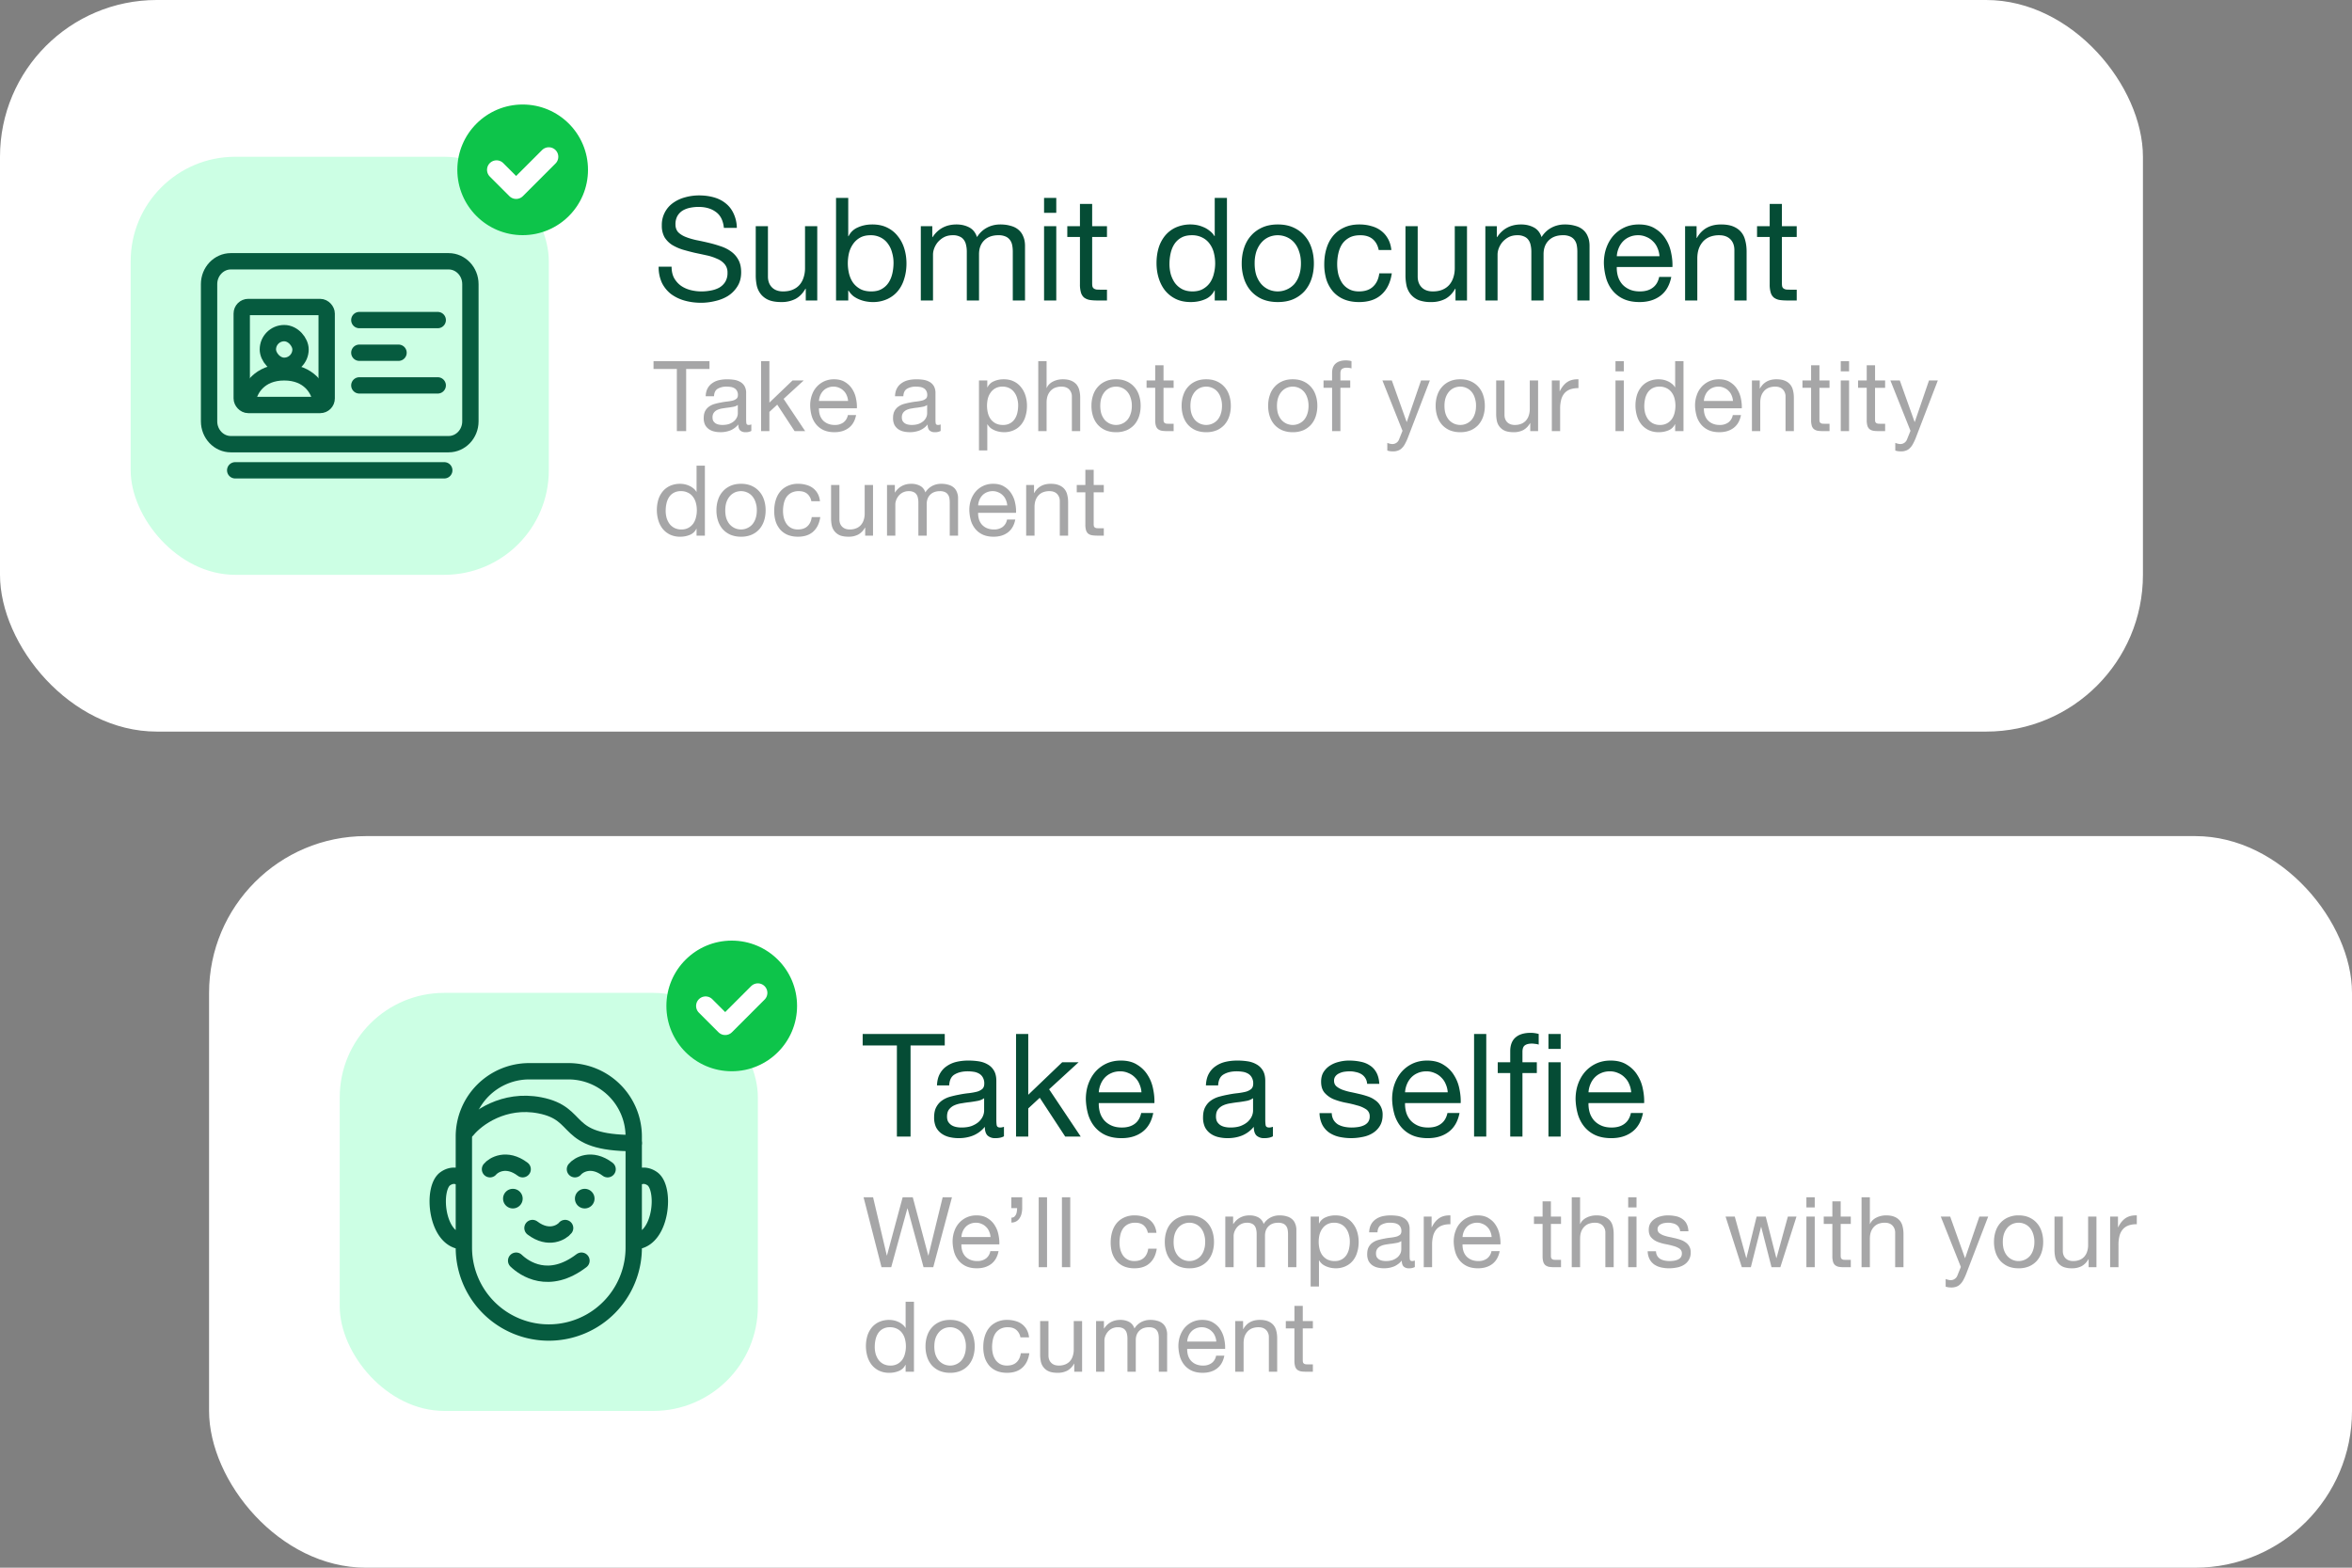 <svg xmlns="http://www.w3.org/2000/svg" fill="none" viewBox="0 0 135 90" id="svg_notifications" width="100%" height="100%"><rect x="0" y="0" width="135" height="90" fill="#808080" stroke="none"/><g><rect width="123" height="42" fill="#fff" rx="9"></rect><rect width="24" height="24" x="7.5" y="9" fill="#CCFFE4" rx="6"></rect><path stroke="#065B3F" stroke-linecap="round" stroke-width=".938" d="M25.75 15c.69 0 1.25.588 1.25 1.313v7.875c0 .724-.56 1.312-1.25 1.312h-12.5c-.69 0-1.25-.588-1.25-1.313v-7.875c0-.724.56-1.312 1.25-1.312h12.5Zm-5.125 7.125h4.5m-4.5-3.75h4.5m-4.5 1.875h2.25"></path><rect width="1.875" height="1.875" x="15.375" y="19.125" stroke="#065B3F" stroke-width=".938" rx=".938"></rect><path stroke="#065B3F" stroke-linecap="round" stroke-width=".938" d="M14.25 22.875c.086-.5.619-1.5 2.063-1.5 1.443 0 1.976 1 2.062 1.5M13.5 27h12"></path><rect width="4.875" height="5.625" x="13.875" y="17.625" stroke="#065B3F" stroke-linecap="round" stroke-width=".938" rx=".375"></rect><path fill="#054C35" d="M41.55 13.084c-.043-.424-.197-.729-.461-.916-.259-.193-.591-.289-.998-.289-.166 0-.328.017-.487.05-.16.033-.303.088-.43.165a.903.903 0 0 0-.296.313.963.963 0 0 0-.107.479c0 .181.052.33.156.445.11.11.253.201.43.272.18.072.384.132.61.182.225.044.454.093.685.148.236.055.467.121.692.198.226.072.427.171.603.297.181.127.324.286.429.479.11.193.165.434.165.726 0 .314-.072.583-.215.808a1.747 1.747 0 0 1-.536.545c-.22.137-.468.236-.743.297a3.388 3.388 0 0 1-.808.099c-.33 0-.643-.041-.94-.124a2.415 2.415 0 0 1-.776-.371 1.888 1.888 0 0 1-.528-.644 2.137 2.137 0 0 1-.19-.932h.743c0 .248.046.462.14.644.099.176.225.321.38.437.159.115.343.2.552.256.21.055.424.082.644.082.176 0 .352-.016.528-.05.181-.032.343-.087.486-.164a.996.996 0 0 0 .347-.33.964.964 0 0 0 .132-.528.727.727 0 0 0-.165-.495 1.1 1.1 0 0 0-.429-.305 2.865 2.865 0 0 0-.602-.198 72.636 72.636 0 0 0-.693-.149 13.895 13.895 0 0 1-.685-.181 2.814 2.814 0 0 1-.61-.273 1.414 1.414 0 0 1-.43-.437 1.338 1.338 0 0 1-.156-.676 1.537 1.537 0 0 1 .66-1.304c.203-.143.431-.247.684-.314a2.957 2.957 0 0 1 .792-.107c.303 0 .583.036.842.108.258.071.484.184.676.338.198.154.352.349.462.586a2 2 0 0 1 .19.833h-.742Zm5.359 4.166h-.66v-.676h-.017c-.148.263-.338.459-.57.585a1.736 1.736 0 0 1-.816.182c-.28 0-.514-.036-.701-.108a1.153 1.153 0 0 1-.454-.321 1.238 1.238 0 0 1-.247-.487 2.853 2.853 0 0 1-.066-.635v-2.805h.7v2.887c0 .264.078.473.232.627.154.154.366.231.635.231.215 0 .399-.033.553-.099.16-.066.291-.16.396-.28.104-.121.181-.261.23-.421.056-.165.083-.344.083-.536v-2.41h.702v4.266Zm1.078-5.89h.7v2.202h.017c.116-.236.297-.407.545-.511.247-.11.52-.165.817-.165.33 0 .616.06.858.181.247.121.45.286.61.495.165.204.289.44.371.71.083.27.124.555.124.858 0 .302-.041.588-.124.858-.077.27-.198.506-.363.71-.16.197-.363.354-.61.47a1.953 1.953 0 0 1-.85.173c-.104 0-.223-.011-.355-.033a1.964 1.964 0 0 1-.38-.107 1.67 1.67 0 0 1-.362-.198 1.22 1.22 0 0 1-.28-.322h-.017v.569h-.701v-5.89Zm3.3 3.72a2.036 2.036 0 0 0-.083-.577 1.46 1.46 0 0 0-.24-.512 1.126 1.126 0 0 0-.412-.354 1.228 1.228 0 0 0-.585-.132c-.237 0-.438.046-.603.14a1.19 1.19 0 0 0-.404.371 1.55 1.55 0 0 0-.23.512 2.62 2.62 0 0 0-.067.585c0 .21.025.413.074.61.05.193.127.364.231.512.11.149.25.27.421.363.17.088.377.132.619.132s.443-.046.602-.14c.165-.093.297-.217.396-.371.1-.154.17-.33.215-.528.044-.198.066-.402.066-.61Zm1.565-2.095h.66v.627h.017c.319-.484.778-.726 1.377-.726.265 0 .504.055.718.165.215.11.366.297.454.56.143-.23.33-.409.561-.535.236-.127.495-.19.775-.19.215 0 .408.025.578.074.176.044.325.116.446.214a.936.936 0 0 1 .288.388c.072.154.108.341.108.561v3.127h-.702v-2.797c0-.132-.01-.256-.033-.371a.724.724 0 0 0-.123-.297.6.6 0 0 0-.256-.206.971.971 0 0 0-.413-.075c-.346 0-.619.1-.817.297-.197.198-.296.462-.296.792v2.657h-.702v-2.797c0-.137-.013-.264-.041-.38a.724.724 0 0 0-.124-.296.553.553 0 0 0-.247-.198.87.87 0 0 0-.388-.075c-.204 0-.38.042-.528.124a1.26 1.26 0 0 0-.355.297 1.306 1.306 0 0 0-.198.363 1.042 1.042 0 0 0-.058.305v2.657h-.7v-4.265Zm7.776-.767h-.701v-.858h.701v.858Zm-.701.767h.701v4.265h-.701v-4.265Zm2.761 0h.85v.619h-.85v2.648c0 .082.005.148.017.198.016.05.044.088.082.115.039.028.09.047.157.058.071.006.162.008.272.008h.322v.619h-.536c-.182 0-.339-.011-.47-.033a.748.748 0 0 1-.314-.14.597.597 0 0 1-.173-.28 1.62 1.62 0 0 1-.058-.48v-2.713h-.726v-.62h.726v-1.278h.701v1.279Zm4.436 2.17c0 .198.025.393.075.585.055.187.135.355.239.504.11.148.247.266.412.354.171.088.369.132.595.132.236 0 .437-.046.602-.14.165-.093.3-.214.404-.363a1.52 1.52 0 0 0 .223-.52 2.342 2.342 0 0 0 .074-.585c0-.21-.025-.41-.074-.603a1.455 1.455 0 0 0-.24-.52 1.126 1.126 0 0 0-.412-.354 1.27 1.27 0 0 0-.619-.14c-.236 0-.437.046-.602.14a1.117 1.117 0 0 0-.396.371c-.099.154-.17.33-.214.528a2.806 2.806 0 0 0-.066.61Zm3.3 2.095h-.7v-.577h-.017a1.032 1.032 0 0 1-.545.511c-.247.105-.52.157-.817.157-.33 0-.618-.06-.866-.182a1.827 1.827 0 0 1-.61-.486c-.16-.204-.28-.44-.363-.71-.083-.27-.124-.555-.124-.858s.038-.588.116-.858a2.07 2.07 0 0 1 .362-.701 1.74 1.74 0 0 1 .611-.479 2.077 2.077 0 0 1 1.213-.149c.126.023.253.061.38.116.126.05.244.119.354.207.115.082.212.187.289.313h.016V11.36h.701v5.89Zm1.59-2.128c0 .258.034.489.1.693.071.198.168.365.289.503.12.132.26.234.42.305a1.294 1.294 0 0 0 1.46-.305 1.44 1.44 0 0 0 .281-.503c.072-.204.107-.435.107-.693 0-.259-.035-.487-.107-.685a1.431 1.431 0 0 0-.28-.512 1.202 1.202 0 0 0-.43-.313 1.294 1.294 0 0 0-1.031 0c-.16.071-.3.176-.42.313s-.218.308-.29.512a2.165 2.165 0 0 0-.098.685Zm-.742 0c0-.314.044-.605.132-.875.088-.275.22-.511.396-.71.176-.203.394-.362.652-.478.259-.115.556-.173.891-.173.341 0 .638.058.891.173.259.116.476.275.652.479.176.198.308.434.396.709.088.27.132.561.132.875s-.044.605-.132.874c-.088.27-.22.506-.396.71a1.89 1.89 0 0 1-.652.47c-.253.11-.55.165-.89.165-.336 0-.633-.055-.892-.165a1.89 1.89 0 0 1-.652-.47 2.039 2.039 0 0 1-.396-.71 2.802 2.802 0 0 1-.132-.874Zm7.864-.768c-.055-.27-.17-.478-.346-.627-.176-.148-.413-.222-.71-.222-.253 0-.464.046-.635.14-.17.093-.308.217-.412.371-.1.154-.17.333-.215.536a2.845 2.845 0 0 0-.066.619c0 .198.022.39.066.578.05.187.124.354.223.503.099.143.228.258.388.346.16.088.349.132.569.132.346 0 .616-.09.808-.272.198-.181.32-.437.363-.767h.718c-.077.528-.275.935-.594 1.22-.313.287-.742.43-1.287.43-.324 0-.613-.052-.866-.157a1.717 1.717 0 0 1-.627-.446 2.021 2.021 0 0 1-.38-.684 3.004 3.004 0 0 1-.123-.883c0-.319.04-.616.123-.891.083-.28.207-.522.372-.726a1.74 1.74 0 0 1 .635-.487c.253-.12.547-.181.883-.181.242 0 .467.03.676.09.215.056.402.144.561.265.165.12.3.275.404.462.105.181.17.398.198.651h-.726Zm5.067 2.896h-.66v-.676h-.017c-.148.264-.338.459-.569.585a1.736 1.736 0 0 1-.817.182 1.98 1.98 0 0 1-.701-.107 1.153 1.153 0 0 1-.454-.322 1.238 1.238 0 0 1-.247-.487 2.853 2.853 0 0 1-.066-.635v-2.805h.701v2.887c0 .264.077.473.231.627.154.154.366.231.635.231.215 0 .399-.033.553-.099.16-.066.291-.16.396-.28.104-.121.181-.261.231-.421.055-.165.082-.344.082-.536v-2.41h.702v4.266Zm1.053-4.265h.66v.627h.016c.32-.484.779-.726 1.378-.726.264 0 .503.055.718.165.214.11.366.297.454.56.143-.23.33-.409.56-.535.237-.127.496-.19.776-.19.215 0 .407.025.578.074.176.044.324.116.445.214a.936.936 0 0 1 .289.388c.071.154.107.341.107.561v3.127h-.701v-2.797c0-.132-.011-.256-.033-.371a.724.724 0 0 0-.124-.297.6.6 0 0 0-.256-.206.971.971 0 0 0-.412-.075c-.347 0-.619.1-.817.297-.198.198-.297.462-.297.792v2.657h-.701v-2.797c0-.137-.014-.264-.041-.38a.724.724 0 0 0-.124-.296.553.553 0 0 0-.248-.198.87.87 0 0 0-.387-.075c-.204 0-.38.042-.528.124a1.26 1.26 0 0 0-.355.297 1.306 1.306 0 0 0-.198.363 1.042 1.042 0 0 0-.058.305v2.657h-.701v-4.265Zm9.995 1.724a1.374 1.374 0 0 0-.115-.47 1.076 1.076 0 0 0-.256-.38 1.076 1.076 0 0 0-.38-.255 1.128 1.128 0 0 0-.478-.1c-.182 0-.347.034-.495.1a1.094 1.094 0 0 0-.371.255c-.105.11-.187.24-.248.388a1.42 1.42 0 0 0-.107.462h2.45Zm.677 1.188c-.094.479-.3.839-.619 1.08-.319.243-.72.364-1.205.364-.34 0-.638-.055-.89-.165a1.757 1.757 0 0 1-.628-.462c-.17-.198-.3-.435-.387-.71a3.538 3.538 0 0 1-.14-.899c0-.324.049-.621.148-.891.099-.27.236-.503.412-.701.182-.198.394-.352.636-.462.247-.11.517-.165.808-.165.38 0 .693.08.94.239.254.154.454.352.603.594.154.242.258.506.313.792.061.286.086.558.075.817H92.8a1.73 1.73 0 0 0 .066.536c.05.165.13.314.24.446.11.126.25.228.42.305.17.077.371.115.602.115.297 0 .54-.068.726-.206.193-.137.32-.346.38-.627h.693Zm.793-2.912h.66v.676h.016c.292-.517.754-.775 1.386-.775.28 0 .514.038.701.115.187.077.339.185.454.322.116.138.195.303.239.495.05.187.075.396.075.627v2.805h-.702v-2.887c0-.264-.077-.473-.23-.627-.155-.154-.366-.231-.636-.231a1.46 1.46 0 0 0-.56.099c-.155.066-.284.159-.389.28a1.255 1.255 0 0 0-.239.429c-.05.16-.074.336-.074.528v2.409h-.701v-4.265Zm5.557 0h.85v.619h-.85v2.648c0 .082.006.148.017.198.016.05.044.088.082.115a.378.378 0 0 0 .157.058c.072.006.162.008.272.008h.322v.619h-.536c-.182 0-.338-.011-.47-.033a.75.75 0 0 1-.314-.14.593.593 0 0 1-.173-.28 1.603 1.603 0 0 1-.058-.48v-2.713h-.726v-.62h.726v-1.278h.701v1.279Z"></path><path fill="#4F4F51" d="M38.85 21.184h-1.339v-.45h3.212v.45h-1.339v3.566h-.534v-3.566Zm4.276 3.555a.676.676 0 0 1-.344.073.429.429 0 0 1-.298-.101c-.071-.072-.107-.186-.107-.343a1.164 1.164 0 0 1-.46.343 1.53 1.53 0 0 1-.563.1c-.132 0-.257-.014-.377-.044a.87.87 0 0 1-.304-.14.707.707 0 0 1-.208-.248.889.889 0 0 1-.073-.377c0-.165.028-.3.084-.405a.722.722 0 0 1 .22-.253 1.02 1.02 0 0 1 .314-.152c.12-.034.242-.062.366-.084.131-.027.255-.045.371-.057.12-.015.225-.033.315-.056a.57.57 0 0 0 .214-.107c.053-.049.079-.118.079-.208a.46.46 0 0 0-.062-.253.38.38 0 0 0-.152-.146.593.593 0 0 0-.208-.068 1.522 1.522 0 0 0-.225-.017.99.99 0 0 0-.506.118c-.135.075-.208.22-.22.434h-.478c.008-.18.045-.332.113-.456a.828.828 0 0 1 .27-.298c.112-.079.24-.135.382-.169.146-.034.302-.05.467-.05.131 0 .26.009.388.028.131.018.25.058.355.118a.654.654 0 0 1 .253.241.784.784 0 0 1 .095.411v1.496c0 .113.006.195.017.248.015.052.06.079.135.079.041 0 .09-.01.146-.029v.372Zm-.777-1.49a.625.625 0 0 1-.236.1 5.981 5.981 0 0 1-.31.051 4.993 4.993 0 0 0-.32.045 1.114 1.114 0 0 0-.292.079.543.543 0 0 0-.214.163.448.448 0 0 0-.079.281c0 .079.015.146.045.203a.454.454 0 0 0 .124.129.552.552 0 0 0 .18.073.983.983 0 0 0 .214.023c.157 0 .292-.021.405-.062a.922.922 0 0 0 .275-.163.682.682 0 0 0 .158-.214.56.56 0 0 0 .05-.22v-.489Zm1.335-2.515h.478v2.38l1.328-1.272h.641l-1.153 1.057 1.237 1.851h-.607l-.996-1.519-.45.416v1.103h-.478v-4.016Zm4.994 2.283a.936.936 0 0 0-.079-.32.733.733 0 0 0-.174-.259.734.734 0 0 0-.26-.174.77.77 0 0 0-.325-.068.822.822 0 0 0-.338.068.747.747 0 0 0-.253.174.839.839 0 0 0-.169.264.966.966 0 0 0-.073.315h1.67Zm.461.81c-.064.327-.204.572-.422.737-.217.165-.491.248-.821.248-.233 0-.435-.038-.608-.113a1.197 1.197 0 0 1-.427-.315 1.372 1.372 0 0 1-.265-.483 2.415 2.415 0 0 1-.095-.614c0-.22.034-.423.101-.607a1.327 1.327 0 0 1 .714-.793c.17-.075.353-.113.552-.113.258 0 .472.055.641.163.172.105.31.24.41.405.106.165.177.345.214.54.042.195.058.381.051.557h-2.177a1.182 1.182 0 0 0 .045.366.853.853 0 0 0 .163.304c.075.086.17.155.287.208a.99.99 0 0 0 .41.079.815.815 0 0 0 .496-.141.675.675 0 0 0 .258-.428h.473Zm4.853.912a.675.675 0 0 1-.343.073.429.429 0 0 1-.298-.101c-.071-.072-.107-.186-.107-.343a1.164 1.164 0 0 1-.46.343 1.53 1.53 0 0 1-.563.1c-.132 0-.257-.014-.377-.044a.87.87 0 0 1-.304-.14.707.707 0 0 1-.208-.248.89.89 0 0 1-.073-.377c0-.165.028-.3.084-.405a.72.72 0 0 1 .22-.253 1.02 1.02 0 0 1 .314-.152 3.96 3.96 0 0 1 .366-.085c.131-.026.255-.045.371-.056.12-.015.225-.034.315-.056a.571.571 0 0 0 .214-.107c.053-.049.079-.118.079-.208a.46.46 0 0 0-.062-.253.38.38 0 0 0-.152-.146.593.593 0 0 0-.208-.068 1.522 1.522 0 0 0-.225-.017.99.99 0 0 0-.506.118c-.135.075-.208.22-.22.433h-.478c.008-.18.045-.331.113-.455a.828.828 0 0 1 .27-.298c.112-.079.24-.135.382-.169.146-.034.302-.05.467-.05.131 0 .26.009.388.027.131.02.25.059.355.119a.654.654 0 0 1 .253.241.784.784 0 0 1 .095.411v1.496c0 .113.006.195.017.248.015.052.06.079.135.079.041 0 .09-.01.146-.029v.372Zm-.776-1.49a.625.625 0 0 1-.236.1 5.994 5.994 0 0 1-.31.051 4.996 4.996 0 0 0-.32.045 1.114 1.114 0 0 0-.293.079.543.543 0 0 0-.213.163.448.448 0 0 0-.08.281c0 .079.016.146.046.203a.454.454 0 0 0 .124.129.552.552 0 0 0 .18.073.983.983 0 0 0 .213.023c.158 0 .293-.021.405-.062a.924.924 0 0 0 .276-.163.685.685 0 0 0 .158-.214.561.561 0 0 0 .05-.22v-.489Zm2.975-1.407h.478v.394h.011a.704.704 0 0 1 .371-.35c.17-.074.355-.112.557-.112.225 0 .42.042.585.124.17.083.308.195.417.338.112.138.196.3.253.483.056.184.084.38.084.585 0 .207-.028.402-.084.585a1.345 1.345 0 0 1-.248.484 1.148 1.148 0 0 1-.416.32 1.331 1.331 0 0 1-.58.119 1.488 1.488 0 0 1-.241-.023 1.335 1.335 0 0 1-.259-.073 1.133 1.133 0 0 1-.248-.135.832.832 0 0 1-.19-.22h-.012v1.497h-.478v-4.016Zm2.25 1.429c0-.135-.019-.267-.056-.394a.995.995 0 0 0-.164-.349.769.769 0 0 0-.28-.242.837.837 0 0 0-.4-.09.82.82 0 0 0-.41.096.812.812 0 0 0-.276.253 1.06 1.06 0 0 0-.158.349 1.787 1.787 0 0 0 .006.815c.033.132.086.248.157.35.075.1.17.183.287.247a.91.91 0 0 0 .422.09.802.802 0 0 0 .41-.096.762.762 0 0 0 .27-.253c.068-.105.117-.225.147-.36.03-.135.045-.274.045-.416Zm1.153-2.537h.478v1.535h.011a.61.61 0 0 1 .158-.225.82.82 0 0 1 .225-.152 1.155 1.155 0 0 1 .264-.09 1.372 1.372 0 0 1 .27-.028c.191 0 .35.027.478.08.128.052.23.125.31.218a.789.789 0 0 1 .163.338c.033.127.05.27.05.427v1.913h-.478v-1.969a.578.578 0 0 0-.157-.427c-.105-.105-.25-.158-.433-.158a.995.995 0 0 0-.383.068.717.717 0 0 0-.264.191.857.857 0 0 0-.163.292c-.034.11-.051.23-.051.36v1.643h-.478v-4.016Zm3.56 2.565c0 .176.022.334.067.472.049.135.115.25.197.343a.867.867 0 0 0 .287.208.883.883 0 0 0 .354.074c.124 0 .24-.025.35-.073a.852.852 0 0 0 .292-.209.983.983 0 0 0 .19-.343c.05-.139.074-.296.074-.472a1.37 1.37 0 0 0-.073-.467.976.976 0 0 0-.191-.349.82.82 0 0 0-.293-.214.842.842 0 0 0-.349-.073.881.881 0 0 0-.354.073.833.833 0 0 0-.287.214c-.082.094-.148.21-.197.349-.045.135-.067.29-.067.467Zm-.507 0c0-.214.03-.413.09-.596.06-.188.15-.35.27-.484.12-.139.269-.248.445-.326.176-.08.379-.119.607-.119.233 0 .435.04.608.119.176.078.324.187.444.326.12.135.21.296.27.484.06.183.09.382.09.596 0 .214-.03.412-.09.596s-.15.345-.27.484a1.29 1.29 0 0 1-.444.32 1.514 1.514 0 0 1-.608.113 1.54 1.54 0 0 1-.607-.113 1.291 1.291 0 0 1-.445-.32c-.12-.139-.21-.3-.27-.484a1.91 1.91 0 0 1-.09-.596Zm4.137-1.457h.58v.422h-.58v1.805c0 .057.004.102.011.135a.153.153 0 0 0 .057.08.254.254 0 0 0 .107.039 2.531 2.531 0 0 0 .185.005h.22v.422h-.366a1.98 1.98 0 0 1-.32-.022.51.51 0 0 1-.214-.096.408.408 0 0 1-.119-.191 1.107 1.107 0 0 1-.039-.327v-1.85h-.495v-.422h.495v-.872h.478v.872Zm1.545 1.457c0 .176.022.334.068.472.048.135.114.25.196.343a.868.868 0 0 0 .287.208.883.883 0 0 0 .355.074c.123 0 .24-.025.348-.073a.852.852 0 0 0 .293-.209.983.983 0 0 0 .191-.343c.049-.139.073-.296.073-.472a1.37 1.37 0 0 0-.073-.467.976.976 0 0 0-.191-.349.82.82 0 0 0-.293-.214.842.842 0 0 0-.348-.073.881.881 0 0 0-.355.073.834.834 0 0 0-.287.214c-.082.094-.148.21-.197.349-.045.135-.067.29-.067.467Zm-.506 0c0-.214.03-.413.09-.596.06-.188.15-.35.27-.484.12-.139.268-.248.444-.326.176-.08.379-.119.608-.119.232 0 .435.04.607.119.176.078.325.187.445.326.12.135.21.296.27.484.06.183.09.382.09.596 0 .214-.03.412-.09.596s-.15.345-.27.484a1.29 1.29 0 0 1-.445.32 1.514 1.514 0 0 1-.607.113 1.54 1.54 0 0 1-.608-.113 1.291 1.291 0 0 1-.444-.32c-.12-.139-.21-.3-.27-.484a1.91 1.91 0 0 1-.09-.596Zm5.473 0c0 .176.022.334.067.472.049.135.114.25.197.343a.867.867 0 0 0 .287.208.883.883 0 0 0 .354.074c.124 0 .24-.025.349-.073a.852.852 0 0 0 .292-.209.983.983 0 0 0 .192-.343c.048-.139.073-.296.073-.472s-.025-.332-.073-.467a.976.976 0 0 0-.192-.349.82.82 0 0 0-.292-.214.842.842 0 0 0-.349-.073.881.881 0 0 0-.354.073.833.833 0 0 0-.287.214c-.083.094-.148.21-.197.349-.045.135-.068.29-.068.467Zm-.507 0c0-.214.03-.413.09-.596.06-.188.15-.35.27-.484.12-.139.268-.248.445-.326.176-.08.378-.119.607-.119.233 0 .435.04.608.119.176.078.324.187.444.326.12.135.21.296.27.484.06.183.09.382.09.596 0 .214-.03.412-.09.596s-.15.345-.27.484c-.12.135-.268.242-.444.32a1.514 1.514 0 0 1-.608.113 1.54 1.54 0 0 1-.607-.113 1.29 1.29 0 0 1-.445-.32c-.12-.139-.21-.3-.27-.484a1.91 1.91 0 0 1-.09-.596Zm3.67-1.035h-.49v-.422h.49v-.433c0-.236.068-.415.203-.535.138-.123.339-.185.601-.185.045 0 .096.004.152.011a.825.825 0 0 1 .158.034v.416a.506.506 0 0 0-.135-.028.894.894 0 0 0-.135-.011.463.463 0 0 0-.27.067c-.064.045-.096.131-.096.259v.405h.563v.422h-.563v2.486h-.478v-2.486Zm4.346 2.874a2.747 2.747 0 0 1-.169.36.853.853 0 0 1-.18.236.539.539 0 0 1-.219.135.772.772 0 0 1-.276.045 1.276 1.276 0 0 1-.168-.01.8.8 0 0 1-.164-.04v-.439a.683.683 0 0 0 .141.045.567.567 0 0 0 .14.023.406.406 0 0 0 .394-.27l.197-.49-1.153-2.891h.54l.85 2.38h.01l.817-2.38h.506l-1.266 3.296Zm2.105-1.84c0 .177.022.335.068.473.048.135.114.25.196.343a.867.867 0 0 0 .287.208.883.883 0 0 0 .355.074c.123 0 .24-.025.348-.073a.852.852 0 0 0 .293-.209.983.983 0 0 0 .191-.343c.049-.139.073-.296.073-.472a1.37 1.37 0 0 0-.073-.467.976.976 0 0 0-.191-.349.82.82 0 0 0-.293-.214.842.842 0 0 0-.348-.073.881.881 0 0 0-.355.073.833.833 0 0 0-.287.214c-.082.094-.148.21-.197.349-.045.135-.067.29-.067.467Zm-.506 0c0-.213.03-.412.09-.595.06-.188.15-.35.27-.484.12-.139.268-.248.444-.326.176-.08.379-.119.608-.119.232 0 .435.04.607.119.176.078.324.187.444.326.12.135.21.296.27.484.06.183.09.382.09.596 0 .214-.03.412-.09.596s-.15.345-.27.484a1.29 1.29 0 0 1-.444.32 1.514 1.514 0 0 1-.607.113 1.54 1.54 0 0 1-.608-.113 1.291 1.291 0 0 1-.444-.32c-.12-.139-.21-.3-.27-.484a1.91 1.91 0 0 1-.09-.596Zm5.88 1.452h-.45v-.461h-.011a.997.997 0 0 1-.388.4 1.185 1.185 0 0 1-.557.123c-.191 0-.35-.025-.478-.073a.786.786 0 0 1-.478-.552 1.945 1.945 0 0 1-.045-.433v-1.912h.478v1.969c0 .18.052.322.157.427.105.105.25.158.433.158a.954.954 0 0 0 .377-.068.708.708 0 0 0 .27-.191.795.795 0 0 0 .158-.287 1.15 1.15 0 0 0 .056-.366v-1.642h.478v2.908Zm.787-2.908h.45v.613h.011c.116-.236.259-.41.428-.523.168-.113.382-.165.641-.158v.507c-.191 0-.354.026-.49.078a.77.77 0 0 0-.326.231.953.953 0 0 0-.18.371 1.954 1.954 0 0 0-.056.495v1.294h-.478v-2.908Zm4.133-.523h-.478v-.585h.478v.585Zm-.478.523h.478v2.908h-.478v-2.908Zm1.653 1.48c0 .134.017.267.05.399.038.127.092.241.163.343a.833.833 0 0 0 .282.242.87.87 0 0 0 .405.09.822.822 0 0 0 .41-.096.836.836 0 0 0 .276-.248 1.034 1.034 0 0 0 .152-.354 1.595 1.595 0 0 0 .05-.4c0-.142-.016-.279-.05-.41a.992.992 0 0 0-.163-.354.768.768 0 0 0-.282-.242.865.865 0 0 0-.421-.096.82.82 0 0 0-.411.096.761.761 0 0 0-.27.253 1.101 1.101 0 0 0-.146.36c-.03.135-.045.274-.045.416Zm2.25 1.428h-.478v-.394h-.012a.704.704 0 0 1-.37.349 1.417 1.417 0 0 1-.558.107 1.33 1.33 0 0 1-.59-.124 1.245 1.245 0 0 1-.417-.332 1.477 1.477 0 0 1-.247-.484 2.12 2.12 0 0 1-.006-1.17 1.41 1.41 0 0 1 .248-.478 1.186 1.186 0 0 1 .416-.326 1.416 1.416 0 0 1 .827-.101c.086.015.172.041.259.079a.927.927 0 0 1 .241.14.717.717 0 0 1 .197.214h.012v-1.496h.478v4.016Zm2.84-1.733a.936.936 0 0 0-.079-.32.733.733 0 0 0-.174-.259.734.734 0 0 0-.259-.174.77.77 0 0 0-.326-.068.822.822 0 0 0-.337.068.747.747 0 0 0-.254.174.839.839 0 0 0-.168.264.966.966 0 0 0-.073.315h1.67Zm.461.81c-.063.327-.204.572-.421.737-.218.165-.492.248-.822.248-.232 0-.435-.038-.607-.113a1.199 1.199 0 0 1-.428-.315 1.373 1.373 0 0 1-.264-.483 2.415 2.415 0 0 1-.096-.614c0-.22.034-.423.102-.607a1.328 1.328 0 0 1 .714-.793c.169-.075.352-.113.551-.113.259 0 .473.055.641.163.173.105.31.24.411.405.105.165.176.345.214.54.041.195.058.381.05.557H97.8a1.176 1.176 0 0 0 .045.366.851.851 0 0 0 .163.304.82.82 0 0 0 .287.208.99.99 0 0 0 .41.079.815.815 0 0 0 .495-.141.675.675 0 0 0 .259-.428h.473Zm.627-1.985h.45v.461h.011c.199-.352.514-.529.945-.529.191 0 .351.027.478.08a.775.775 0 0 1 .309.218.787.787 0 0 1 .164.338c.033.127.05.27.05.427v1.913h-.478v-1.969a.577.577 0 0 0-.157-.427c-.105-.105-.25-.158-.434-.158a.995.995 0 0 0-.382.068.714.714 0 0 0-.264.191.854.854 0 0 0-.164.292c-.033.11-.05.23-.05.36v1.643h-.478v-2.908Zm3.875 0h.579v.422h-.579v1.805c0 .057.003.102.011.135.011.034.03.06.056.08a.254.254 0 0 0 .107.039c.049.003.111.005.186.005h.219v.422h-.366c-.123 0-.23-.007-.32-.022a.506.506 0 0 1-.214-.096.401.401 0 0 1-.118-.191 1.11 1.11 0 0 1-.04-.327v-1.85h-.495v-.422h.495v-.872h.479v.872Zm1.702-.523h-.478v-.585h.478v.585Zm-.478.523h.478v2.908h-.478v-2.908Zm1.968 0h.579v.422h-.579v1.805c0 .057.004.102.011.135.011.034.03.06.056.08a.259.259 0 0 0 .107.039c.049.003.111.005.186.005h.219v.422h-.365c-.124 0-.231-.007-.321-.022a.512.512 0 0 1-.214-.096.41.41 0 0 1-.118-.191 1.115 1.115 0 0 1-.039-.327v-1.85h-.495v-.422h.495v-.872h.478v.872Zm2.338 3.296a2.88 2.88 0 0 1-.169.36.873.873 0 0 1-.18.236.542.542 0 0 1-.219.135.775.775 0 0 1-.276.045 1.28 1.28 0 0 1-.169-.01.81.81 0 0 1-.163-.04v-.439a.671.671 0 0 0 .141.045.563.563 0 0 0 .14.022.387.387 0 0 0 .242-.073.405.405 0 0 0 .152-.197l.197-.489-1.153-2.891h.54l.849 2.38h.011l.816-2.38h.506l-1.265 3.296Zm-71.753 4.183c0 .135.017.268.05.4.038.127.092.241.163.343a.833.833 0 0 0 .282.242.87.87 0 0 0 .405.09.822.822 0 0 0 .41-.096.836.836 0 0 0 .276-.248 1.034 1.034 0 0 0 .152-.354 1.6 1.6 0 0 0 .05-.4c0-.142-.016-.279-.05-.41a.994.994 0 0 0-.163-.354.768.768 0 0 0-.282-.242.865.865 0 0 0-.421-.096.82.82 0 0 0-.411.096.761.761 0 0 0-.27.253 1.101 1.101 0 0 0-.146.36c-.03.135-.045.274-.045.416Zm2.25 1.429h-.478v-.394h-.012a.704.704 0 0 1-.37.349 1.416 1.416 0 0 1-.558.107 1.33 1.33 0 0 1-.59-.124 1.245 1.245 0 0 1-.417-.332 1.474 1.474 0 0 1-.247-.484 2.12 2.12 0 0 1-.006-1.17 1.41 1.41 0 0 1 .248-.478 1.186 1.186 0 0 1 .416-.326 1.417 1.417 0 0 1 .827-.101 1.136 1.136 0 0 1 .259.079.926.926 0 0 1 .241.14.717.717 0 0 1 .197.214h.012v-1.496h.478v4.016Zm1.17-1.451c0 .176.022.333.067.472.049.135.114.25.197.343a.867.867 0 0 0 .287.208.883.883 0 0 0 .354.074c.124 0 .24-.025.349-.074a.852.852 0 0 0 .292-.208.983.983 0 0 0 .192-.343c.048-.139.073-.296.073-.472a1.37 1.37 0 0 0-.073-.467.976.976 0 0 0-.192-.349.82.82 0 0 0-.292-.214.842.842 0 0 0-.349-.073.881.881 0 0 0-.354.073.833.833 0 0 0-.287.214c-.083.094-.148.21-.197.349-.045.135-.067.29-.067.467Zm-.507 0c0-.214.03-.413.09-.597.06-.187.15-.348.27-.483.12-.139.268-.248.445-.327.176-.078.378-.118.607-.118.233 0 .435.04.608.118.176.08.324.188.444.327.12.135.21.296.27.483.06.184.09.383.09.597 0 .213-.03.412-.09.596s-.15.345-.27.484a1.29 1.29 0 0 1-.444.32 1.514 1.514 0 0 1-.608.113 1.54 1.54 0 0 1-.607-.113 1.291 1.291 0 0 1-.445-.32c-.12-.139-.21-.3-.27-.484a1.91 1.91 0 0 1-.09-.596Zm5.448-.523a.729.729 0 0 0-.237-.428c-.12-.101-.28-.152-.483-.152a.89.89 0 0 0-.433.096.796.796 0 0 0-.282.253 1.1 1.1 0 0 0-.146.366 1.94 1.94 0 0 0-.045.421c0 .135.015.267.045.394.034.128.084.242.152.343a.766.766 0 0 0 .264.237c.11.06.238.09.388.09.237 0 .42-.062.552-.186.135-.124.217-.298.247-.523h.49c-.053.36-.188.637-.405.832-.214.195-.507.293-.878.293-.221 0-.418-.036-.59-.107a1.17 1.17 0 0 1-.428-.304 1.377 1.377 0 0 1-.259-.467 2.05 2.05 0 0 1-.084-.602c0-.217.028-.42.084-.607.056-.191.14-.356.253-.495.117-.143.261-.253.433-.332a1.38 1.38 0 0 1 .602-.124c.165 0 .32.021.462.062.146.038.273.098.382.18a.973.973 0 0 1 .276.315c.071.124.116.272.135.445h-.495Zm3.54 1.974h-.45v-.461h-.012a.996.996 0 0 1-.388.4 1.184 1.184 0 0 1-.557.123c-.19 0-.35-.025-.478-.073a.787.787 0 0 1-.478-.552 1.945 1.945 0 0 1-.045-.433v-1.912h.478v1.969c0 .18.053.322.158.427.105.105.25.158.433.158a.953.953 0 0 0 .377-.068.707.707 0 0 0 .27-.191.792.792 0 0 0 .157-.287 1.15 1.15 0 0 0 .056-.366v-1.642h.479v2.908Zm.803-2.908h.45v.427h.011c.218-.33.531-.495.94-.495.18 0 .343.038.49.113a.63.63 0 0 1 .309.382c.097-.157.225-.279.382-.365.161-.087.338-.13.529-.13.146 0 .277.017.394.051.12.03.22.079.303.146a.638.638 0 0 1 .197.265.903.903 0 0 1 .073.382v2.132h-.478v-1.907c0-.09-.007-.174-.022-.253a.492.492 0 0 0-.085-.203.408.408 0 0 0-.174-.14.661.661 0 0 0-.281-.05c-.237 0-.422.067-.557.202-.135.135-.203.315-.203.54v1.811h-.478v-1.907c0-.094-.01-.18-.028-.259a.492.492 0 0 0-.084-.202.377.377 0 0 0-.169-.135.592.592 0 0 0-.264-.05.73.73 0 0 0-.602.286.892.892 0 0 0-.135.248.713.713 0 0 0-.04.208v1.811h-.478v-2.908Zm6.9 1.175a.936.936 0 0 0-.078-.32.734.734 0 0 0-.175-.259.734.734 0 0 0-.258-.174.77.77 0 0 0-.327-.068.822.822 0 0 0-.337.068.746.746 0 0 0-.253.174.839.839 0 0 0-.169.264.969.969 0 0 0-.073.315h1.67Zm.462.81c-.064.327-.205.572-.422.737-.218.165-.491.248-.821.248-.233 0-.435-.038-.608-.113a1.199 1.199 0 0 1-.427-.315 1.373 1.373 0 0 1-.265-.483 2.41 2.41 0 0 1-.095-.614c0-.22.033-.423.101-.607.067-.184.161-.343.281-.478a1.328 1.328 0 0 1 .433-.315c.17-.075.353-.113.552-.113.258 0 .472.055.64.163.173.105.31.24.411.405.105.165.177.345.214.54.041.195.058.381.05.557h-2.176a1.176 1.176 0 0 0 .045.366.851.851 0 0 0 .163.304.82.82 0 0 0 .287.208.99.99 0 0 0 .41.079.815.815 0 0 0 .496-.141.675.675 0 0 0 .258-.428h.473Zm.626-1.985h.45v.461h.011c.199-.352.514-.529.945-.529.191 0 .35.027.478.08.128.052.231.125.31.218a.788.788 0 0 1 .163.338c.034.127.05.27.05.427v1.913h-.478v-1.969a.578.578 0 0 0-.157-.427c-.105-.105-.25-.158-.433-.158a.996.996 0 0 0-.383.068.716.716 0 0 0-.264.191.855.855 0 0 0-.163.292c-.034.11-.05.23-.05.36v1.643H58.9v-2.908Zm3.875 0h.58v.422h-.58v1.805c0 .057.004.102.011.135.011.034.03.06.056.08a.255.255 0 0 0 .107.038 2.533 2.533 0 0 0 .186.006h.22v.422h-.366c-.124 0-.231-.008-.321-.023a.51.51 0 0 1-.214-.095.407.407 0 0 1-.118-.191 1.103 1.103 0 0 1-.04-.327v-1.85h-.494v-.422h.495v-.872h.478v.872Z" opacity=".5"></path><circle cx="30" cy="9.75" r="3.75" fill="#0DC44A"></circle><path stroke="#fff" stroke-linecap="round" stroke-linejoin="round" stroke-width="1.092" d="m28.5 9.75 1.125 1.125L31.5 9"></path><rect width="123" height="42" x="12" y="48" fill="#fff" rx="9"></rect><rect width="24" height="24" x="19.5" y="57" fill="#CCFFE4" rx="6"></rect><path stroke="#065B3F" stroke-width=".938" d="M26.625 65.25a3.75 3.75 0 0 1 3.75-3.75h2.25a3.75 3.75 0 0 1 3.75 3.75v6.375a4.875 4.875 0 1 1-9.75 0V65.25Zm0 2.578c-.118-.264-.577-.499-1.065-.159-.773.54-.538 3.383.881 3.581m9.934-3.422c.118-.264.577-.499 1.065-.159.773.54.538 3.383-.881 3.581"></path><path stroke="#065B3F" stroke-linecap="round" stroke-width=".938" d="M29.625 72.375c.469.452 1.875 1.433 3.75 0"></path><path fill="#065B3F" d="M30 68.813a.562.562 0 1 1-1.125 0 .562.562 0 1 1 1.125 0Zm4.125 0a.562.562 0 1 1-1.125 0 .562.562 0 1 1 1.125 0Z"></path><path stroke="#065B3F" stroke-linecap="round" stroke-width=".938" d="M28.125 67.125c.188-.237.938-.71 1.875 0m3 0c.188-.237.938-.71 1.875 0M32.437 70.5c-.187.237-.937.71-1.874 0m-3.75-5.625c.553-.683 2.114-1.817 4.168-1.419 2.49.482 1.245 2.169 5.394 2.169"></path><path fill="#054C35" d="M51.48 60.02h-1.964v-.66h4.711v.66h-1.963v5.23h-.784v-5.23Zm6.145 5.213c-.12.072-.288.108-.503.108a.629.629 0 0 1-.437-.149c-.105-.104-.157-.272-.157-.503a1.708 1.708 0 0 1-.676.503c-.253.1-.528.149-.825.149-.193 0-.377-.022-.553-.066a1.28 1.28 0 0 1-.446-.207 1.037 1.037 0 0 1-.305-.362 1.304 1.304 0 0 1-.107-.553c0-.242.041-.44.124-.594.082-.154.19-.278.321-.372a1.5 1.5 0 0 1 .462-.222 5.835 5.835 0 0 1 .537-.124c.192-.039.374-.066.544-.083.176-.022.33-.049.462-.082a.837.837 0 0 0 .314-.157c.077-.071.115-.173.115-.305a.675.675 0 0 0-.09-.371.557.557 0 0 0-.223-.215.867.867 0 0 0-.306-.099 2.222 2.222 0 0 0-.33-.025c-.297 0-.544.058-.742.174-.198.11-.305.321-.322.635h-.701c.01-.264.066-.487.165-.668s.23-.328.396-.438c.165-.115.352-.198.56-.247a3.04 3.04 0 0 1 .686-.074c.192 0 .382.013.569.041.192.027.366.085.52.173.154.083.277.201.37.355.094.154.141.355.141.602v2.195c0 .165.008.286.025.363.022.077.088.115.198.115.06 0 .132-.014.214-.041v.544Zm-1.138-2.186a.916.916 0 0 1-.347.149 8.7 8.7 0 0 1-.453.074 7.423 7.423 0 0 0-.47.066c-.16.022-.303.06-.43.116a.797.797 0 0 0-.313.239c-.077.099-.116.236-.116.412 0 .116.022.215.066.297a.665.665 0 0 0 .182.19c.077.05.165.085.264.107.099.022.203.033.313.033.231 0 .43-.03.594-.09.165-.066.3-.146.405-.24.104-.099.181-.203.23-.313a.821.821 0 0 0 .075-.322v-.718Zm1.832-3.687h.701v3.49l1.947-1.865h.941l-1.691 1.55 1.815 2.715h-.891l-1.46-2.228-.66.611v1.617h-.702v-5.89Zm7.199 3.349a1.374 1.374 0 0 0-.116-.47 1.076 1.076 0 0 0-.255-.38 1.076 1.076 0 0 0-.38-.256 1.128 1.128 0 0 0-.478-.098c-.182 0-.347.033-.495.099a1.094 1.094 0 0 0-.372.255c-.104.11-.187.24-.247.388a1.42 1.42 0 0 0-.107.462h2.45Zm.676 1.188c-.093.479-.3.839-.618 1.08-.32.243-.72.364-1.205.364-.34 0-.638-.055-.89-.165a1.757 1.757 0 0 1-.628-.462c-.17-.198-.3-.435-.388-.71a3.538 3.538 0 0 1-.14-.899c0-.325.05-.622.149-.891.099-.27.236-.503.412-.701.182-.198.393-.352.635-.462.248-.11.517-.165.809-.165.38 0 .693.08.94.239.253.154.454.352.603.594.154.242.258.506.313.792.06.286.085.558.074.817h-3.192a1.73 1.73 0 0 0 .066.536c.05.165.129.313.239.445.11.127.25.229.42.306.171.077.372.115.603.115.297 0 .539-.069.726-.206.192-.138.319-.347.38-.627h.692Zm6.868 1.337c-.121.071-.289.107-.503.107a.628.628 0 0 1-.438-.149c-.104-.104-.156-.272-.156-.503a1.708 1.708 0 0 1-.677.503c-.253.1-.528.149-.825.149a2.27 2.27 0 0 1-.553-.066 1.28 1.28 0 0 1-.445-.207 1.037 1.037 0 0 1-.305-.362 1.304 1.304 0 0 1-.108-.553c0-.242.042-.44.124-.594.083-.154.19-.278.322-.372a1.5 1.5 0 0 1 .462-.222 5.833 5.833 0 0 1 .536-.124c.193-.039.374-.066.545-.083.176-.022.33-.049.462-.082a.837.837 0 0 0 .313-.157c.077-.071.116-.173.116-.305a.675.675 0 0 0-.091-.371.557.557 0 0 0-.223-.215.867.867 0 0 0-.305-.099 2.222 2.222 0 0 0-.33-.025c-.297 0-.545.058-.743.174-.198.11-.305.321-.321.635h-.702c.011-.264.066-.487.165-.668s.231-.328.396-.438c.165-.115.352-.198.561-.247.215-.05.443-.074.685-.074.193 0 .382.013.57.041.192.027.365.085.52.173.153.083.277.201.37.355.094.154.14.355.14.602v2.195c0 .165.009.286.025.363.022.077.088.115.198.115.06 0 .132-.014.215-.041v.544Zm-1.139-2.187a.916.916 0 0 1-.346.149 8.705 8.705 0 0 1-.454.074 7.42 7.42 0 0 0-.47.066c-.16.022-.303.06-.43.116a.797.797 0 0 0-.313.239c-.077.099-.115.236-.115.412 0 .116.022.215.066.297a.665.665 0 0 0 .181.19c.077.05.165.085.264.107.1.022.204.033.314.033.23 0 .429-.03.594-.09.165-.066.3-.146.404-.24.105-.099.182-.203.231-.313a.822.822 0 0 0 .074-.322v-.718Zm4.517.858a.814.814 0 0 0 .107.396.811.811 0 0 0 .256.256c.11.06.23.104.363.132.137.028.277.041.42.041.11 0 .226-.008.347-.025.12-.016.23-.046.33-.09a.638.638 0 0 0 .256-.19.535.535 0 0 0 .099-.33.467.467 0 0 0-.207-.412 1.681 1.681 0 0 0-.52-.223 6.316 6.316 0 0 0-.668-.157 4.05 4.05 0 0 1-.676-.198 1.442 1.442 0 0 1-.512-.363c-.137-.154-.206-.368-.206-.643 0-.215.047-.4.14-.553.1-.154.223-.278.372-.372.154-.099.324-.17.511-.214a2.28 2.28 0 0 1 .57-.074c.241 0 .464.022.668.066.203.038.382.11.536.214.16.1.286.237.38.413.093.17.148.385.164.643h-.7a.684.684 0 0 0-.108-.338.688.688 0 0 0-.231-.223.972.972 0 0 0-.314-.115 1.389 1.389 0 0 0-.338-.041c-.104 0-.212.008-.322.024a.985.985 0 0 0-.288.091.536.536 0 0 0-.215.165.4.4 0 0 0-.082.264c0 .121.04.223.123.305.088.077.198.143.33.198.132.05.28.094.446.132.165.033.33.069.495.108a4.985 4.985 0 0 1 .511.14c.17.055.32.129.446.223a.972.972 0 0 1 .313.338.979.979 0 0 1 .124.511c0 .259-.055.473-.165.644a1.21 1.21 0 0 1-.42.412c-.171.105-.366.176-.586.215a3.195 3.195 0 0 1-1.32-.008 1.709 1.709 0 0 1-.57-.24 1.288 1.288 0 0 1-.396-.445 1.572 1.572 0 0 1-.165-.677h.702Zm6.657-1.196a1.374 1.374 0 0 0-.115-.47 1.076 1.076 0 0 0-.256-.38 1.076 1.076 0 0 0-.38-.256 1.128 1.128 0 0 0-.478-.098c-.181 0-.346.033-.495.099a1.094 1.094 0 0 0-.371.255c-.105.11-.187.24-.248.388a1.42 1.42 0 0 0-.107.462h2.45Zm.677 1.188c-.094.479-.3.839-.619 1.08-.319.243-.72.364-1.204.364-.341 0-.638-.055-.891-.165a1.757 1.757 0 0 1-.627-.462c-.17-.198-.3-.435-.388-.71a3.538 3.538 0 0 1-.14-.899c0-.325.05-.622.148-.891.1-.27.237-.503.413-.701.181-.198.393-.352.635-.462.247-.11.517-.165.808-.165.38 0 .693.08.94.239.254.154.455.352.603.594.154.242.259.506.314.792.06.286.085.558.074.817h-3.193a1.73 1.73 0 0 0 .066.536c.05.165.13.313.24.445.11.127.25.229.42.306.17.077.371.115.602.115.297 0 .54-.069.726-.206.193-.138.32-.347.38-.627h.693Zm.834-4.537h.701v5.89h-.7v-5.89Zm4.27 5.89v-4.265h.702v4.265h-.701Zm0-5.032v-.859h.702v.859h-.701Zm-2.194 1.385h-.717v-.618h.717v-.635c0-.347.1-.608.297-.784.204-.182.498-.272.883-.272a1.7 1.7 0 0 1 .454.066v.61a.744.744 0 0 0-.198-.041 1.309 1.309 0 0 0-.198-.017c-.17 0-.303.033-.396.1-.094.065-.14.192-.14.379v.594h.825v.619h-.825v3.646h-.702v-3.647Zm6.943 1.106a1.374 1.374 0 0 0-.115-.47 1.076 1.076 0 0 0-.256-.38 1.076 1.076 0 0 0-.38-.256 1.128 1.128 0 0 0-.478-.098c-.181 0-.346.033-.495.099a1.094 1.094 0 0 0-.371.255c-.105.11-.187.24-.248.388a1.42 1.42 0 0 0-.107.462h2.45Zm.677 1.188c-.094.479-.3.839-.619 1.08-.319.243-.72.364-1.204.364-.341 0-.638-.055-.891-.165a1.757 1.757 0 0 1-.627-.462c-.17-.198-.3-.435-.388-.71a3.538 3.538 0 0 1-.14-.899c0-.325.05-.622.148-.891.1-.27.237-.503.413-.701.181-.198.393-.352.635-.462.247-.11.517-.165.808-.165.38 0 .693.08.94.239.254.154.455.352.603.594.154.242.259.506.314.792.06.286.085.558.074.817h-3.193a1.73 1.73 0 0 0 .066.536c.05.165.13.313.24.445.11.127.25.229.42.306.17.077.371.115.602.115.297 0 .54-.069.726-.206.193-.138.32-.347.38-.627h.693Z"></path><path fill="#4F4F51" d="M53.567 72.75h-.557l-.917-3.375h-.011l-.928 3.375h-.557l-1.03-4.016h.546l.788 3.341h.01l.9-3.341h.58l.889 3.341h.011l.816-3.341h.534l-1.074 4.016Zm3.287-1.732a.936.936 0 0 0-.079-.321.733.733 0 0 0-.174-.259.734.734 0 0 0-.26-.174.77.77 0 0 0-.325-.068.822.822 0 0 0-.338.068.747.747 0 0 0-.253.174.839.839 0 0 0-.169.265.966.966 0 0 0-.073.314h1.67Zm.461.81c-.064.326-.204.571-.422.736-.217.165-.491.248-.821.248-.233 0-.435-.038-.608-.113a1.199 1.199 0 0 1-.427-.315 1.373 1.373 0 0 1-.265-.483 2.415 2.415 0 0 1-.095-.613c0-.222.034-.424.101-.608a1.328 1.328 0 0 1 .714-.793c.17-.075.353-.113.552-.113.259 0 .472.055.641.164.172.105.31.24.41.405.106.165.177.345.214.54.042.195.058.38.051.556h-2.177a1.176 1.176 0 0 0 .045.366.851.851 0 0 0 .163.304.82.82 0 0 0 .287.208.99.99 0 0 0 .41.079.815.815 0 0 0 .496-.141.675.675 0 0 0 .259-.427h.472Zm.733-3.094h.624v.624c0 .113-.013.22-.039.32a.734.734 0 0 1-.113.26.55.55 0 0 1-.19.18.527.527 0 0 1-.276.067v-.281a.262.262 0 0 0 .157-.045.39.39 0 0 0 .101-.13.523.523 0 0 0 .051-.174 1.191 1.191 0 0 0 .017-.197h-.332v-.624Zm1.572 0h.478v4.016h-.478v-4.016Zm1.333 0h.478v4.016h-.478v-4.016Zm4.93 2.042a.73.73 0 0 0-.237-.428c-.12-.101-.28-.152-.483-.152a.891.891 0 0 0-.434.096.796.796 0 0 0-.28.253 1.1 1.1 0 0 0-.147.366 1.94 1.94 0 0 0-.045.422c0 .134.015.266.045.393.034.128.084.242.152.343a.765.765 0 0 0 .264.237c.109.06.238.09.388.09.237 0 .42-.062.552-.186.135-.124.217-.298.247-.523h.49c-.053.36-.188.637-.406.832-.213.195-.506.293-.877.293-.221 0-.418-.036-.59-.107a1.171 1.171 0 0 1-.428-.304 1.377 1.377 0 0 1-.259-.467 2.047 2.047 0 0 1-.084-.602c0-.217.028-.42.084-.607.056-.191.14-.356.253-.495.116-.143.26-.253.433-.332a1.38 1.38 0 0 1 .602-.124c.165 0 .319.021.461.062.147.038.274.098.383.18a.974.974 0 0 1 .276.315c.07.124.116.272.135.445h-.495Zm1.48.523c0 .176.023.333.068.472.049.135.115.25.197.343a.868.868 0 0 0 .287.208.883.883 0 0 0 .354.074c.124 0 .24-.025.35-.074a.852.852 0 0 0 .292-.208.983.983 0 0 0 .19-.343c.05-.139.074-.296.074-.472a1.37 1.37 0 0 0-.073-.467.976.976 0 0 0-.191-.349.82.82 0 0 0-.293-.214.842.842 0 0 0-.349-.073.881.881 0 0 0-.354.073.834.834 0 0 0-.287.214c-.082.094-.148.21-.197.349-.045.135-.067.29-.067.467Zm-.506 0c0-.214.03-.413.09-.597.06-.187.15-.348.27-.483.12-.139.269-.248.445-.326.176-.08.379-.119.607-.119.233 0 .435.04.608.118.176.08.324.188.444.327.12.135.21.296.27.484.06.183.09.382.09.596 0 .213-.03.412-.09.596s-.15.345-.27.484a1.29 1.29 0 0 1-.444.32 1.514 1.514 0 0 1-.608.113 1.54 1.54 0 0 1-.607-.113 1.291 1.291 0 0 1-.445-.32c-.12-.139-.21-.3-.27-.484a1.91 1.91 0 0 1-.09-.596Zm3.473-1.457h.45v.427h.012c.217-.33.53-.495.939-.495.18 0 .343.038.49.113a.63.63 0 0 1 .309.382c.097-.157.225-.279.382-.365.161-.087.338-.13.529-.13.146 0 .278.017.394.051.12.03.221.079.304.146a.638.638 0 0 1 .196.265.903.903 0 0 1 .074.382v2.132h-.479v-1.907c0-.09-.007-.174-.022-.253a.492.492 0 0 0-.084-.203.408.408 0 0 0-.175-.14.661.661 0 0 0-.281-.05c-.236 0-.422.067-.557.202-.135.135-.203.315-.203.54v1.811h-.478v-1.907c0-.094-.009-.18-.028-.259a.492.492 0 0 0-.084-.202.377.377 0 0 0-.169-.135.592.592 0 0 0-.264-.05.73.73 0 0 0-.602.286.892.892 0 0 0-.135.248.713.713 0 0 0-.04.208v1.811h-.478v-2.908Zm4.898 0h.478v.394h.012a.704.704 0 0 1 .371-.35c.169-.074.354-.112.557-.112.225 0 .42.042.585.124.169.083.307.195.416.338.113.138.197.3.253.483.056.184.085.38.085.585 0 .207-.028.402-.085.585a1.345 1.345 0 0 1-.247.484 1.148 1.148 0 0 1-.417.32 1.331 1.331 0 0 1-.579.119 1.487 1.487 0 0 1-.242-.023 1.335 1.335 0 0 1-.259-.073 1.133 1.133 0 0 1-.247-.135.832.832 0 0 1-.191-.22h-.012v1.497h-.478v-4.016Zm2.25 1.429c0-.135-.018-.267-.056-.394a.997.997 0 0 0-.163-.349.769.769 0 0 0-.281-.242.837.837 0 0 0-.4-.09.82.82 0 0 0-.41.096.81.81 0 0 0-.276.253 1.055 1.055 0 0 0-.157.349 1.787 1.787 0 0 0 .005.815c.034.132.086.248.158.35a.873.873 0 0 0 .287.247.91.91 0 0 0 .421.09.802.802 0 0 0 .411-.096.762.762 0 0 0 .27-.253c.068-.105.116-.225.146-.36.03-.135.045-.274.045-.416Zm3.73 1.468a.676.676 0 0 1-.344.073.429.429 0 0 1-.298-.101c-.07-.072-.107-.186-.107-.343a1.164 1.164 0 0 1-.46.343 1.53 1.53 0 0 1-.563.1c-.132 0-.257-.014-.377-.044a.87.87 0 0 1-.304-.14.706.706 0 0 1-.208-.248.89.89 0 0 1-.073-.377c0-.165.028-.3.084-.405a.72.72 0 0 1 .22-.253 1.018 1.018 0 0 1 .315-.152c.12-.034.241-.062.365-.084.131-.027.255-.046.371-.057.12-.015.225-.033.315-.056a.571.571 0 0 0 .214-.107c.053-.049.079-.118.079-.208a.46.46 0 0 0-.062-.253.38.38 0 0 0-.152-.146.593.593 0 0 0-.208-.068 1.522 1.522 0 0 0-.225-.017.991.991 0 0 0-.506.118c-.135.075-.208.22-.22.434h-.478c.008-.18.045-.332.113-.456a.828.828 0 0 1 .27-.298c.112-.079.24-.135.382-.169a2.07 2.07 0 0 1 .467-.05c.131 0 .26.009.388.027.132.02.25.059.355.119a.653.653 0 0 1 .253.241.783.783 0 0 1 .095.411v1.496c0 .113.006.195.017.248.015.052.06.079.135.079.042 0 .09-.01.147-.028v.37Zm-.777-1.49a.624.624 0 0 1-.236.1 5.999 5.999 0 0 1-.31.051 4.983 4.983 0 0 0-.32.045 1.112 1.112 0 0 0-.292.079.543.543 0 0 0-.214.163.448.448 0 0 0-.079.281c0 .079.015.146.045.203a.454.454 0 0 0 .124.129.552.552 0 0 0 .18.073.984.984 0 0 0 .214.023c.157 0 .292-.021.405-.062a.924.924 0 0 0 .275-.163.685.685 0 0 0 .158-.214.561.561 0 0 0 .05-.22v-.489Zm1.29-1.407h.45v.613h.011c.117-.236.26-.41.428-.523.169-.113.382-.165.641-.158v.507c-.191 0-.354.026-.49.078a.77.77 0 0 0-.325.231.953.953 0 0 0-.18.371 1.954 1.954 0 0 0-.057.495v1.294h-.478v-2.908Zm3.896 1.176a.936.936 0 0 0-.079-.321.734.734 0 0 0-.174-.259.734.734 0 0 0-.259-.174.77.77 0 0 0-.326-.068.822.822 0 0 0-.337.068.746.746 0 0 0-.254.174.839.839 0 0 0-.168.265.969.969 0 0 0-.073.315h1.67Zm.461.81c-.063.326-.204.571-.421.736-.218.165-.492.248-.822.248-.232 0-.435-.038-.607-.113a1.197 1.197 0 0 1-.428-.315 1.372 1.372 0 0 1-.264-.483 2.41 2.41 0 0 1-.096-.613c0-.222.034-.424.102-.608a1.327 1.327 0 0 1 .714-.793c.169-.075.352-.113.551-.113.259 0 .473.055.641.164.173.105.31.24.411.405.105.165.176.345.214.54.041.195.058.38.05.556h-2.176a1.182 1.182 0 0 0 .045.366.853.853 0 0 0 .163.304c.075.086.17.155.287.208a.99.99 0 0 0 .41.079.815.815 0 0 0 .495-.141.675.675 0 0 0 .259-.427h.472Zm2.941-1.986h.58v.422h-.58v1.805c0 .057.004.102.012.135.01.034.03.06.056.08a.255.255 0 0 0 .107.039 2.531 2.531 0 0 0 .185.005h.22v.422h-.366a1.98 1.98 0 0 1-.32-.022.51.51 0 0 1-.214-.096.407.407 0 0 1-.118-.191 1.103 1.103 0 0 1-.04-.327v-1.85h-.495v-.422h.495v-.872h.478v.872Zm1.196-1.108h.479v1.535h.01a.61.61 0 0 1 .158-.225.82.82 0 0 1 .225-.151 1.155 1.155 0 0 1 .265-.09 1.372 1.372 0 0 1 .27-.029c.19 0 .35.027.478.08.127.052.23.125.31.219a.789.789 0 0 1 .162.337c.034.128.05.27.05.428v1.912h-.477v-1.969a.578.578 0 0 0-.158-.427c-.105-.105-.25-.158-.433-.158a.995.995 0 0 0-.382.068.717.717 0 0 0-.265.191.857.857 0 0 0-.163.292c-.034.11-.05.23-.05.36v1.643h-.479v-4.016Zm3.718.585h-.478v-.585h.478v.585Zm-.478.523h.478v2.908h-.478v-2.908Zm1.596 1.991a.555.555 0 0 0 .074.27.553.553 0 0 0 .174.175.888.888 0 0 0 .247.09c.094.018.19.028.287.028.075 0 .154-.006.237-.017a.828.828 0 0 0 .225-.062.435.435 0 0 0 .174-.13.364.364 0 0 0 .067-.224.319.319 0 0 0-.14-.282 1.148 1.148 0 0 0-.355-.152 4.29 4.29 0 0 0-.455-.106 2.772 2.772 0 0 1-.461-.135.983.983 0 0 1-.35-.248c-.093-.105-.14-.251-.14-.439 0-.146.032-.272.096-.377a.817.817 0 0 1 .253-.253 1.11 1.11 0 0 1 .349-.146 1.551 1.551 0 0 1 .388-.05c.165 0 .317.014.455.044a.96.96 0 0 1 .366.147.722.722 0 0 1 .259.28c.064.117.101.263.112.44h-.478a.466.466 0 0 0-.073-.231.468.468 0 0 0-.157-.152.662.662 0 0 0-.214-.079.945.945 0 0 0-.23-.028c-.072 0-.145.006-.22.017a.673.673 0 0 0-.197.062.364.364 0 0 0-.146.113.272.272 0 0 0-.057.18c0 .082.029.151.085.208.06.052.135.097.225.135.09.033.191.063.304.09.112.022.225.047.337.073.12.026.236.058.349.095.116.038.217.089.304.152a.663.663 0 0 1 .298.58.794.794 0 0 1-.113.438.825.825 0 0 1-.287.282 1.13 1.13 0 0 1-.399.146c-.146.03-.292.045-.439.045a2.049 2.049 0 0 1-.461-.05 1.166 1.166 0 0 1-.388-.164.878.878 0 0 1-.27-.304 1.072 1.072 0 0 1-.113-.46h.479Zm7.137.917h-.506l-.591-2.312h-.011l-.585 2.312h-.518l-.933-2.908h.528l.659 2.38h.011l.585-2.38h.523l.607 2.38h.012l.652-2.38h.495l-.928 2.908Zm1.975-3.431h-.479v-.585h.479v.585Zm-.479.523h.479v2.908h-.479v-2.908Zm1.968 0h.58v.422h-.58v1.805c0 .057.004.102.012.135.011.034.03.06.056.08a.254.254 0 0 0 .107.039c.049.003.11.005.185.005h.22v.422h-.366c-.124 0-.23-.007-.32-.022a.506.506 0 0 1-.214-.096.401.401 0 0 1-.118-.191 1.078 1.078 0 0 1-.04-.327v-1.85h-.495v-.422h.495v-.872h.478v.872Zm1.197-1.108h.478v1.535h.011a.608.608 0 0 1 .157-.225.835.835 0 0 1 .225-.151c.087-.042.175-.072.265-.09.094-.02.184-.029.27-.029.191 0 .35.027.478.08a.782.782 0 0 1 .309.219.785.785 0 0 1 .163.337c.034.128.051.27.051.428v1.912h-.478v-1.969a.578.578 0 0 0-.158-.427c-.105-.105-.249-.158-.433-.158a.995.995 0 0 0-.382.068.725.725 0 0 0-.265.191.868.868 0 0 0-.163.292c-.033.11-.05.23-.05.36v1.643h-.478v-4.016Zm6.004 4.404a2.88 2.88 0 0 1-.169.36.873.873 0 0 1-.18.236.539.539 0 0 1-.22.135.766.766 0 0 1-.275.045 1.28 1.28 0 0 1-.169-.01.795.795 0 0 1-.163-.04v-.439a.671.671 0 0 0 .141.045.563.563 0 0 0 .14.023.387.387 0 0 0 .242-.074.405.405 0 0 0 .152-.196l.197-.49-1.153-2.891h.54l.849 2.38h.011l.816-2.38h.506l-1.265 3.296Zm2.104-1.84c0 .177.023.335.068.473.049.135.114.25.197.343a.86.86 0 0 0 .99.209.85.85 0 0 0 .292-.209.977.977 0 0 0 .192-.343 1.44 1.44 0 0 0 .073-.472 1.39 1.39 0 0 0-.073-.467.97.97 0 0 0-.192-.349.818.818 0 0 0-.292-.214.843.843 0 0 0-.349-.073.877.877 0 0 0-.354.073.827.827 0 0 0-.287.214c-.083.094-.148.21-.197.349-.045.135-.068.29-.068.467Zm-.506 0c0-.213.03-.412.09-.595.06-.188.15-.35.27-.484.12-.139.268-.248.445-.326a1.47 1.47 0 0 1 .607-.119c.233 0 .435.04.608.119.176.078.324.187.444.326.12.135.21.296.27.484.06.183.09.382.09.596 0 .214-.03.412-.09.596s-.15.345-.27.484c-.12.135-.268.242-.444.32a1.517 1.517 0 0 1-.608.113c-.229 0-.431-.038-.607-.113a1.286 1.286 0 0 1-.445-.32c-.12-.139-.21-.3-.27-.484a1.91 1.91 0 0 1-.09-.596Zm5.881 1.452h-.45v-.461h-.012a.991.991 0 0 1-.388.4 1.183 1.183 0 0 1-.557.123 1.35 1.35 0 0 1-.478-.073.79.79 0 0 1-.478-.551 1.945 1.945 0 0 1-.045-.434v-1.912h.478v1.969c0 .18.053.322.158.427.105.105.249.158.433.158a.955.955 0 0 0 .377-.068.704.704 0 0 0 .27-.191.785.785 0 0 0 .157-.287c.038-.112.057-.234.057-.366v-1.642h.478v2.908Zm.786-2.908h.45v.613h.012c.116-.236.258-.41.427-.523.169-.113.383-.165.641-.158v.507c-.191 0-.354.026-.489.078a.767.767 0 0 0-.326.231.94.94 0 0 0-.18.371 1.933 1.933 0 0 0-.056.495v1.294h-.479v-2.908Zm-70.91 7.48c0 .134.018.267.051.399.038.127.092.242.163.343a.833.833 0 0 0 .282.242.87.87 0 0 0 .405.09.822.822 0 0 0 .41-.096.836.836 0 0 0 .276-.247 1.034 1.034 0 0 0 .152-.355 1.6 1.6 0 0 0 .05-.4c0-.142-.016-.279-.05-.41a.994.994 0 0 0-.163-.354.768.768 0 0 0-.282-.242.865.865 0 0 0-.421-.096.82.82 0 0 0-.411.096.761.761 0 0 0-.27.253 1.101 1.101 0 0 0-.146.36c-.03.135-.045.274-.045.416Zm2.25 1.428h-.477v-.394h-.012a.704.704 0 0 1-.37.349 1.416 1.416 0 0 1-.558.107 1.33 1.33 0 0 1-.59-.124 1.245 1.245 0 0 1-.417-.332 1.474 1.474 0 0 1-.247-.483 2.12 2.12 0 0 1-.006-1.17 1.41 1.41 0 0 1 .248-.479 1.186 1.186 0 0 1 .416-.326 1.417 1.417 0 0 1 .827-.101 1.136 1.136 0 0 1 .259.079.926.926 0 0 1 .241.14.717.717 0 0 1 .197.214h.012v-1.496h.478v4.016Zm1.17-1.451c0 .176.023.334.068.472.049.135.114.25.197.343a.867.867 0 0 0 .287.208.883.883 0 0 0 .354.074c.124 0 .24-.025.349-.073a.852.852 0 0 0 .292-.209.983.983 0 0 0 .192-.343c.048-.138.073-.296.073-.472a1.37 1.37 0 0 0-.073-.467.976.976 0 0 0-.192-.349.82.82 0 0 0-.292-.214.842.842 0 0 0-.349-.073.881.881 0 0 0-.354.073.833.833 0 0 0-.287.214c-.083.094-.148.21-.197.349-.045.135-.067.29-.067.467Zm-.506 0c0-.214.03-.413.09-.596.06-.188.15-.35.27-.484.12-.139.268-.248.445-.326.176-.08.378-.119.607-.119.233 0 .435.04.608.119.176.078.324.187.444.326.12.135.21.296.27.484.06.183.09.382.09.596 0 .214-.03.412-.09.596s-.15.345-.27.484a1.29 1.29 0 0 1-.444.32 1.514 1.514 0 0 1-.608.113 1.54 1.54 0 0 1-.607-.113 1.291 1.291 0 0 1-.445-.32c-.12-.139-.21-.3-.27-.484a1.91 1.91 0 0 1-.09-.596Zm5.448-.523a.729.729 0 0 0-.237-.428c-.12-.101-.28-.152-.483-.152a.89.89 0 0 0-.433.096.796.796 0 0 0-.282.253 1.1 1.1 0 0 0-.146.366 1.94 1.94 0 0 0-.045.422c0 .135.015.266.045.393.034.128.084.242.152.343a.766.766 0 0 0 .264.237c.11.06.238.09.388.09.237 0 .42-.062.552-.186.135-.124.217-.298.247-.523h.49c-.053.36-.188.637-.405.832-.214.195-.507.293-.878.293-.221 0-.418-.036-.59-.107a1.17 1.17 0 0 1-.428-.304 1.377 1.377 0 0 1-.259-.467 2.05 2.05 0 0 1-.084-.601c0-.218.028-.42.084-.608.056-.191.14-.356.253-.495.117-.142.261-.253.433-.332a1.38 1.38 0 0 1 .602-.124c.165 0 .32.021.462.062.146.038.273.098.382.18a.973.973 0 0 1 .276.315c.071.124.116.272.135.445h-.495Zm3.54 1.974h-.45v-.461h-.012a.996.996 0 0 1-.388.4 1.184 1.184 0 0 1-.557.123c-.19 0-.35-.024-.478-.073a.787.787 0 0 1-.478-.551 1.945 1.945 0 0 1-.045-.434v-1.912h.478v1.969c0 .18.053.322.158.427.105.105.25.158.433.158a.953.953 0 0 0 .377-.068.707.707 0 0 0 .27-.191.792.792 0 0 0 .157-.287 1.15 1.15 0 0 0 .056-.366v-1.642h.479v2.908Zm.803-2.908h.45v.427h.011c.218-.33.531-.495.94-.495.18 0 .343.038.49.113a.63.63 0 0 1 .309.382c.097-.157.225-.279.382-.365.161-.087.338-.13.529-.13.146 0 .277.017.394.051.12.03.22.079.303.146a.638.638 0 0 1 .197.265.903.903 0 0 1 .073.382v2.132h-.478v-1.907c0-.09-.007-.174-.022-.253a.492.492 0 0 0-.085-.203.408.408 0 0 0-.174-.14.661.661 0 0 0-.281-.05c-.237 0-.422.067-.557.202-.135.135-.203.315-.203.54v1.811h-.478v-1.907c0-.094-.01-.18-.028-.259a.492.492 0 0 0-.084-.202.377.377 0 0 0-.169-.135.592.592 0 0 0-.264-.05.73.73 0 0 0-.602.286.892.892 0 0 0-.135.248.713.713 0 0 0-.04.208v1.811h-.478v-2.908Zm6.9 1.176a.936.936 0 0 0-.078-.321.734.734 0 0 0-.175-.259.734.734 0 0 0-.258-.174.77.77 0 0 0-.327-.068.822.822 0 0 0-.337.068.746.746 0 0 0-.253.174.839.839 0 0 0-.169.265.969.969 0 0 0-.073.315h1.67Zm.462.81c-.064.326-.205.571-.422.736-.217.165-.491.248-.821.248-.233 0-.435-.038-.608-.113a1.199 1.199 0 0 1-.427-.315 1.373 1.373 0 0 1-.265-.483 2.41 2.41 0 0 1-.095-.613c0-.222.034-.424.101-.608.068-.184.161-.343.281-.478a1.328 1.328 0 0 1 .433-.315c.17-.075.353-.113.552-.113.258 0 .472.055.64.164.173.105.31.24.411.405.105.165.177.345.214.54.041.195.058.38.05.556h-2.176a1.176 1.176 0 0 0 .045.366.851.851 0 0 0 .163.304.82.82 0 0 0 .287.208.99.99 0 0 0 .41.079.815.815 0 0 0 .496-.141.675.675 0 0 0 .258-.427h.473Zm.626-1.986h.45v.461h.011c.199-.352.514-.529.945-.529.191 0 .35.027.478.08.128.052.231.125.31.219a.788.788 0 0 1 .163.337c.034.128.05.27.05.428v1.912h-.478v-1.969a.578.578 0 0 0-.157-.427c-.105-.105-.25-.158-.433-.158a.996.996 0 0 0-.383.068.716.716 0 0 0-.264.191.855.855 0 0 0-.163.292c-.034.11-.05.23-.05.36v1.643H70.9v-2.908Zm3.875 0h.58v.422h-.58v1.805c0 .057.004.102.011.135.011.034.03.06.056.08a.255.255 0 0 0 .107.039 2.533 2.533 0 0 0 .186.005h.22v.422h-.366c-.124 0-.231-.007-.321-.022a.51.51 0 0 1-.214-.096.407.407 0 0 1-.118-.191 1.103 1.103 0 0 1-.04-.327v-1.85h-.494v-.422h.495v-.872h.478v.872Z" opacity=".5"></path><circle cx="42" cy="57.75" r="3.75" fill="#0DC44A"></circle><path stroke="#fff" stroke-linecap="round" stroke-linejoin="round" stroke-width="1.092" d="m40.5 57.75 1.125 1.125L43.5 57"></path></g></svg>